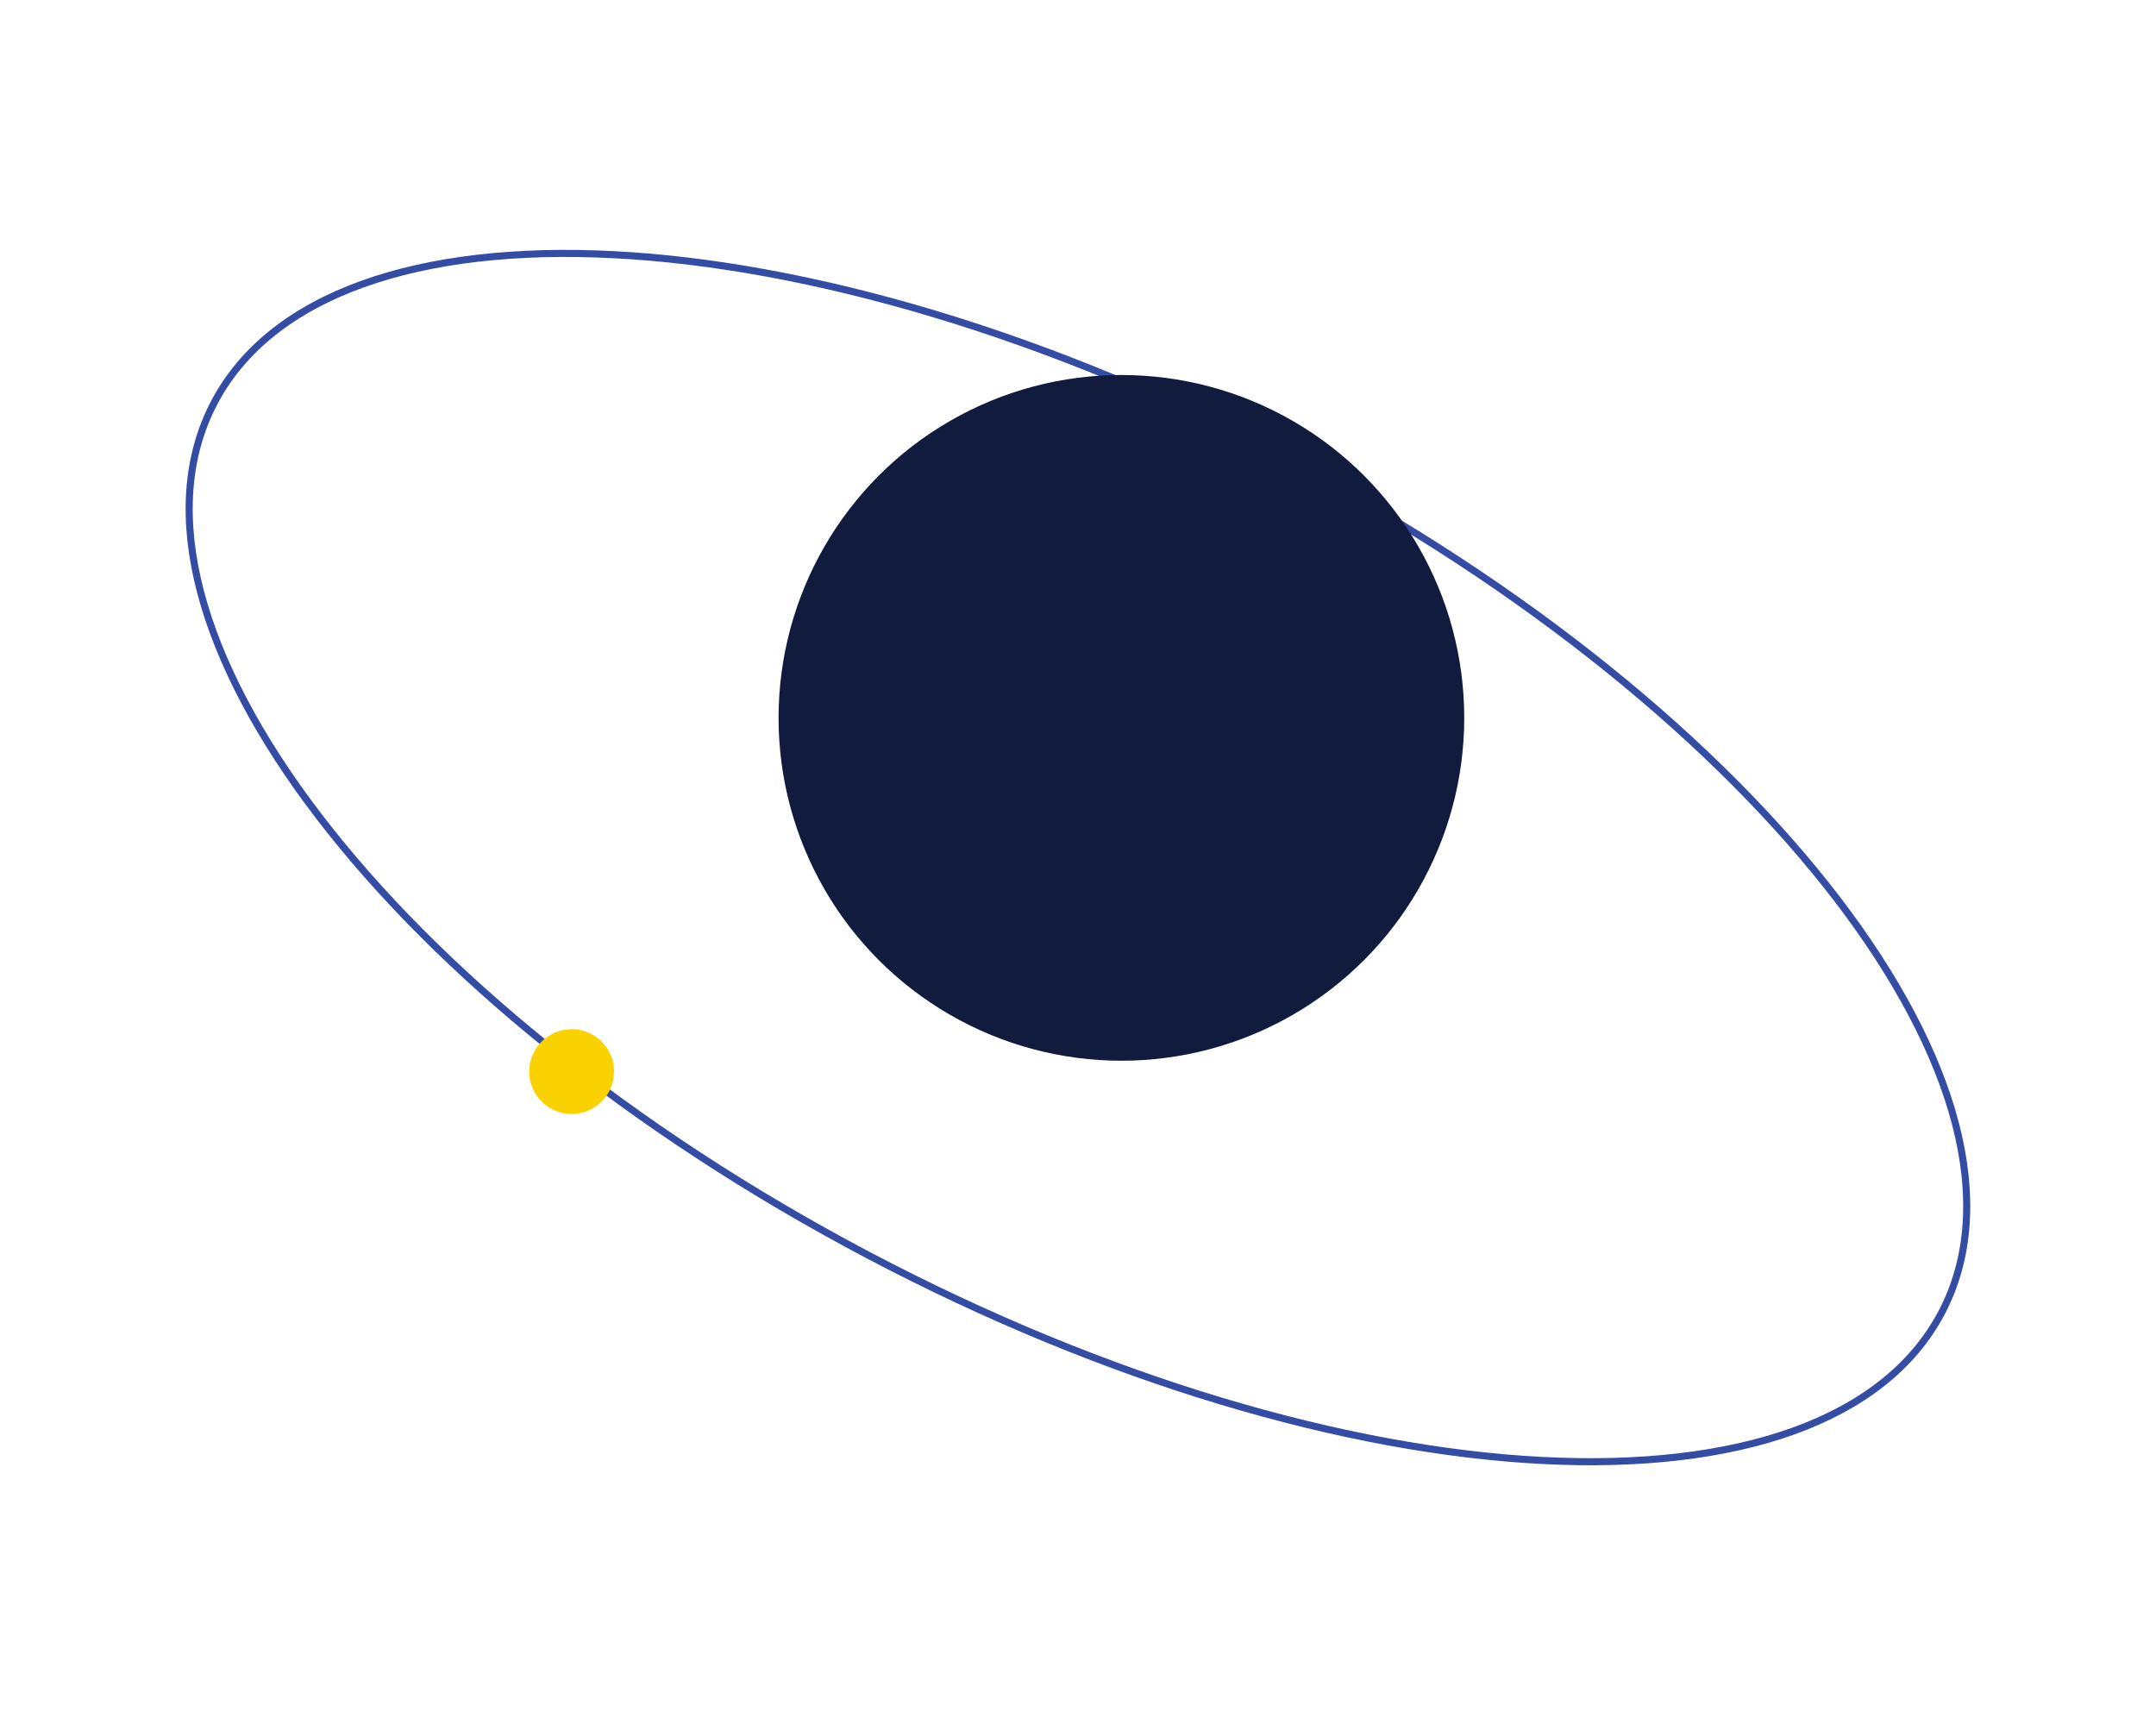 <svg width="305" height="243" viewBox="0 0 305 243" fill="none" xmlns="http://www.w3.org/2000/svg">
<path d="M274.666 185.691C266.561 201.071 245.649 208.021 218.095 206.59C190.587 205.162 156.659 195.381 122.849 177.564C89.039 159.747 61.791 137.291 45.061 115.408C28.304 93.488 22.214 72.309 30.319 56.929C38.424 41.549 59.336 34.6 86.89 36.03C114.399 37.459 148.326 47.24 182.136 65.056C215.946 82.873 243.195 105.329 259.924 127.213C276.681 149.133 282.771 170.311 274.666 185.691Z" stroke="#344CA4"/>
<circle cx="80.867" cy="151.58" r="6" transform="rotate(39.346 80.867 151.58)" fill="#FAD202"/>
<circle cx="158.64" cy="101.548" r="48.5" fill="#101B3D"/>
</svg>
